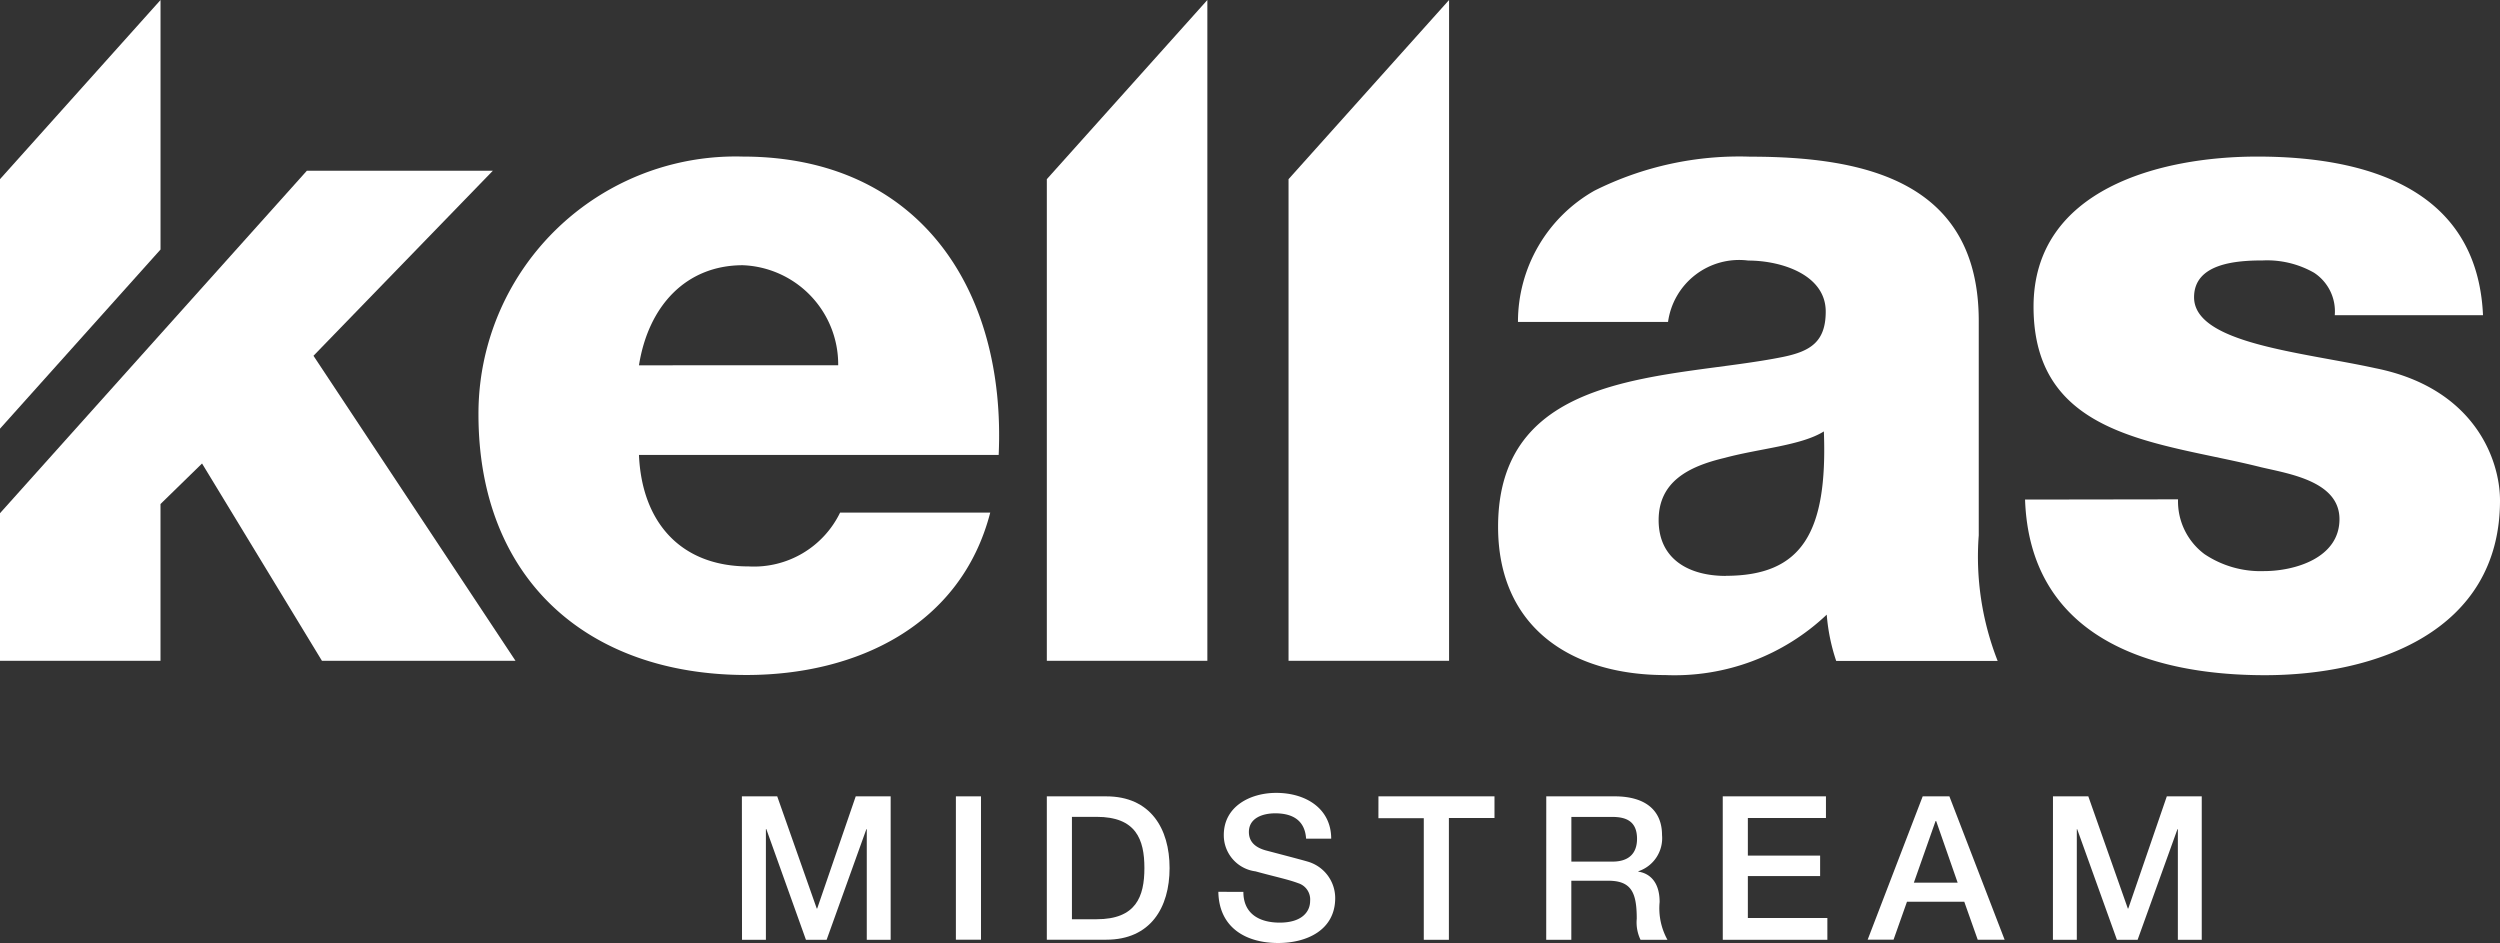 <?xml version="1.0" encoding="UTF-8"?>
<svg xmlns="http://www.w3.org/2000/svg" xmlns:xlink="http://www.w3.org/1999/xlink" width="98.691" height="37.23" viewBox="0 0 98.691 37.23">
  <rect x="0" y="0" width="98.691" height="37.23" fill="#333333" stroke="none"/>
  <defs>
    <clipPath id="clip-path">
      <rect id="Rectangle_3" data-name="Rectangle 3" width="98.691" height="37.23" fill="#fff"></rect>
    </clipPath>
  </defs>
  <g id="Group_825" data-name="Group 825" transform="translate(0)">
    <path id="Path_6" data-name="Path 6" d="M12.115,22.585,6.337,29.033,0,36.106V41.93H6.337V35.742l1.64-1.6,4.734,7.79h7.641L12.376,29.89l7.082-7.306Z" transform="translate(-0.001 -15.845)" fill="#fff"></path>
    <path id="Path_7" data-name="Path 7" d="M6.337,0,0,7.073v9.85L6.337,9.85Z" transform="translate(0 0)" fill="#fff"></path>
    <g id="Group_3" data-name="Group 3" transform="translate(0)">
      <g id="Group_2" data-name="Group 2" clip-path="url(#clip-path)">
        <path id="Path_8" data-name="Path 8" d="M77.487,28.949A3.919,3.919,0,0,0,73.722,25c-2.237,0-3.727,1.6-4.1,3.951ZM69.622,32.49c.112,2.647,1.64,4.4,4.324,4.4a3.779,3.779,0,0,0,3.616-2.125h5.927c-1.155,4.473-5.293,6.411-9.617,6.411-6.3,0-10.586-3.8-10.586-10.288A10.153,10.153,0,0,1,73.722,20.711c6.933,0,10.4,5.219,10.1,11.779Z" transform="translate(-44.398 -14.53)" fill="#fff"></path>
        <path id="Path_9" data-name="Path 9" d="M138.47,7.073,144.807,0V26.086H138.47Z" transform="translate(-97.145 0)" fill="#fff"></path>
        <path id="Path_10" data-name="Path 10" d="M170.442,7.073,176.779,0V26.086h-6.337Z" transform="translate(-119.575 0)" fill="#fff"></path>
        <path id="Path_11" data-name="Path 11" d="M207.15,37.26c3.019,0,4.026-1.715,3.876-5.7-.894.559-2.535.671-3.914,1.044-1.416.335-2.609.932-2.609,2.46,0,1.565,1.23,2.2,2.647,2.2m-8.2-10.027a5.948,5.948,0,0,1,3.019-5.181,12.763,12.763,0,0,1,6.15-1.342c4.585,0,9.021,1.007,9.021,6.486v8.461a11.255,11.255,0,0,0,.746,4.958h-6.374a7.581,7.581,0,0,1-.373-1.826,8.732,8.732,0,0,1-6.374,2.385c-3.69,0-6.6-1.864-6.6-5.852,0-6.3,6.859-5.815,11.257-6.709,1.081-.224,1.677-.6,1.677-1.789,0-1.454-1.752-2.013-3.056-2.013a2.834,2.834,0,0,0-3.169,2.423Z" transform="translate(-139.026 -14.529)" fill="#fff"></path>
        <path id="Path_12" data-name="Path 12" d="M273.906,34.242a2.6,2.6,0,0,0,1.043,2.162,3.969,3.969,0,0,0,2.348.671c1.23,0,2.982-.522,2.982-2.05,0-1.491-1.976-1.789-3.094-2.05-3.988-1.007-8.983-1.119-8.983-6.337,0-4.66,5.032-5.927,8.834-5.927,4.249,0,8.685,1.23,8.909,6.262h-5.852a1.822,1.822,0,0,0-.82-1.678,3.746,3.746,0,0,0-2.013-.484c-1.044,0-2.721.112-2.721,1.454,0,1.826,4.25,2.162,7.157,2.8,3.914.783,4.92,3.616,4.92,5.219,0,5.181-4.92,6.9-9.281,6.9-4.585,0-9.281-1.528-9.468-6.933Z" transform="translate(-187.925 -14.53)" fill="#fff"></path>
        <path id="Path_13" data-name="Path 13" d="M98.136,105.337h1.395l1.561,4.43h.016l1.522-4.43h1.379V111h-.943v-4.367h-.016L101.481,111h-.816L99.1,106.629h-.016V111h-.943Z" transform="translate(-68.849 -73.9)" fill="#fff"></path>
        <rect id="Rectangle_2" data-name="Rectangle 2" width="0.991" height="5.659" transform="translate(37.735 31.437)" fill="#fff"></rect>
        <path id="Path_14" data-name="Path 14" d="M139.462,110.188h.975c1.553,0,1.886-.888,1.886-2.021s-.333-2.021-1.886-2.021h-.975Zm-.991-4.851h2.346c1.743,0,2.5,1.268,2.5,2.83s-.753,2.829-2.5,2.829h-2.346Z" transform="translate(-97.146 -73.9)" fill="#fff"></path>
        <path id="Path_15" data-name="Path 15" d="M162.139,108.793c0,.872.642,1.213,1.435,1.213.872,0,1.2-.428,1.2-.856a.672.672,0,0,0-.468-.7c-.4-.151-.911-.254-1.688-.468a1.436,1.436,0,0,1-1.252-1.434c0-1.133,1.046-1.664,2.068-1.664,1.181,0,2.172.626,2.172,1.807h-.991c-.048-.729-.539-1-1.22-1-.46,0-1.038.166-1.038.737,0,.4.269.618.674.729.087.024,1.339.349,1.633.436a1.5,1.5,0,0,1,1.1,1.442c0,1.268-1.125,1.775-2.251,1.775-1.292,0-2.338-.618-2.362-2.021Z" transform="translate(-113.055 -73.584)" fill="#fff"></path>
        <path id="Path_16" data-name="Path 16" d="M182.337,105.337h4.581v.856h-1.8V111h-.991v-4.8h-1.791Z" transform="translate(-127.921 -73.9)" fill="#fff"></path>
        <path id="Path_17" data-name="Path 17" d="M205.527,107.913h1.625c.626,0,.967-.309.967-.9,0-.721-.468-.864-.983-.864h-1.609Zm-.991-2.576h2.7c1.236,0,1.87.571,1.87,1.53a1.374,1.374,0,0,1-.935,1.427v.016c.341.047.84.3.84,1.2a2.573,2.573,0,0,0,.309,1.49h-1.062a1.58,1.58,0,0,1-.15-.832c0-1.038-.214-1.5-1.125-1.5h-1.458V111h-.991Z" transform="translate(-143.495 -73.9)" fill="#fff"></path>
        <path id="Path_18" data-name="Path 18" d="M227.878,105.337h4.074v.856h-3.083v1.482h2.853v.808h-2.853v1.656h3.139V111h-4.129Z" transform="translate(-159.87 -73.9)" fill="#fff"></path>
        <path id="Path_19" data-name="Path 19" d="M248.871,108.745H250.6l-.848-2.433h-.024Zm.349-3.408h1.054l2.18,5.659h-1.062l-.531-1.5H248.6l-.531,1.5h-1.022Z" transform="translate(-173.319 -73.9)" fill="#fff"></path>
        <path id="Path_20" data-name="Path 20" d="M271.559,105.337h1.395l1.561,4.43h.016l1.522-4.43h1.379V111h-.943v-4.367h-.016L274.9,111h-.816l-1.569-4.367H272.5V111h-.943Z" transform="translate(-190.515 -73.9)" fill="#fff"></path>
      </g>
    </g>
  </g>
</svg>
